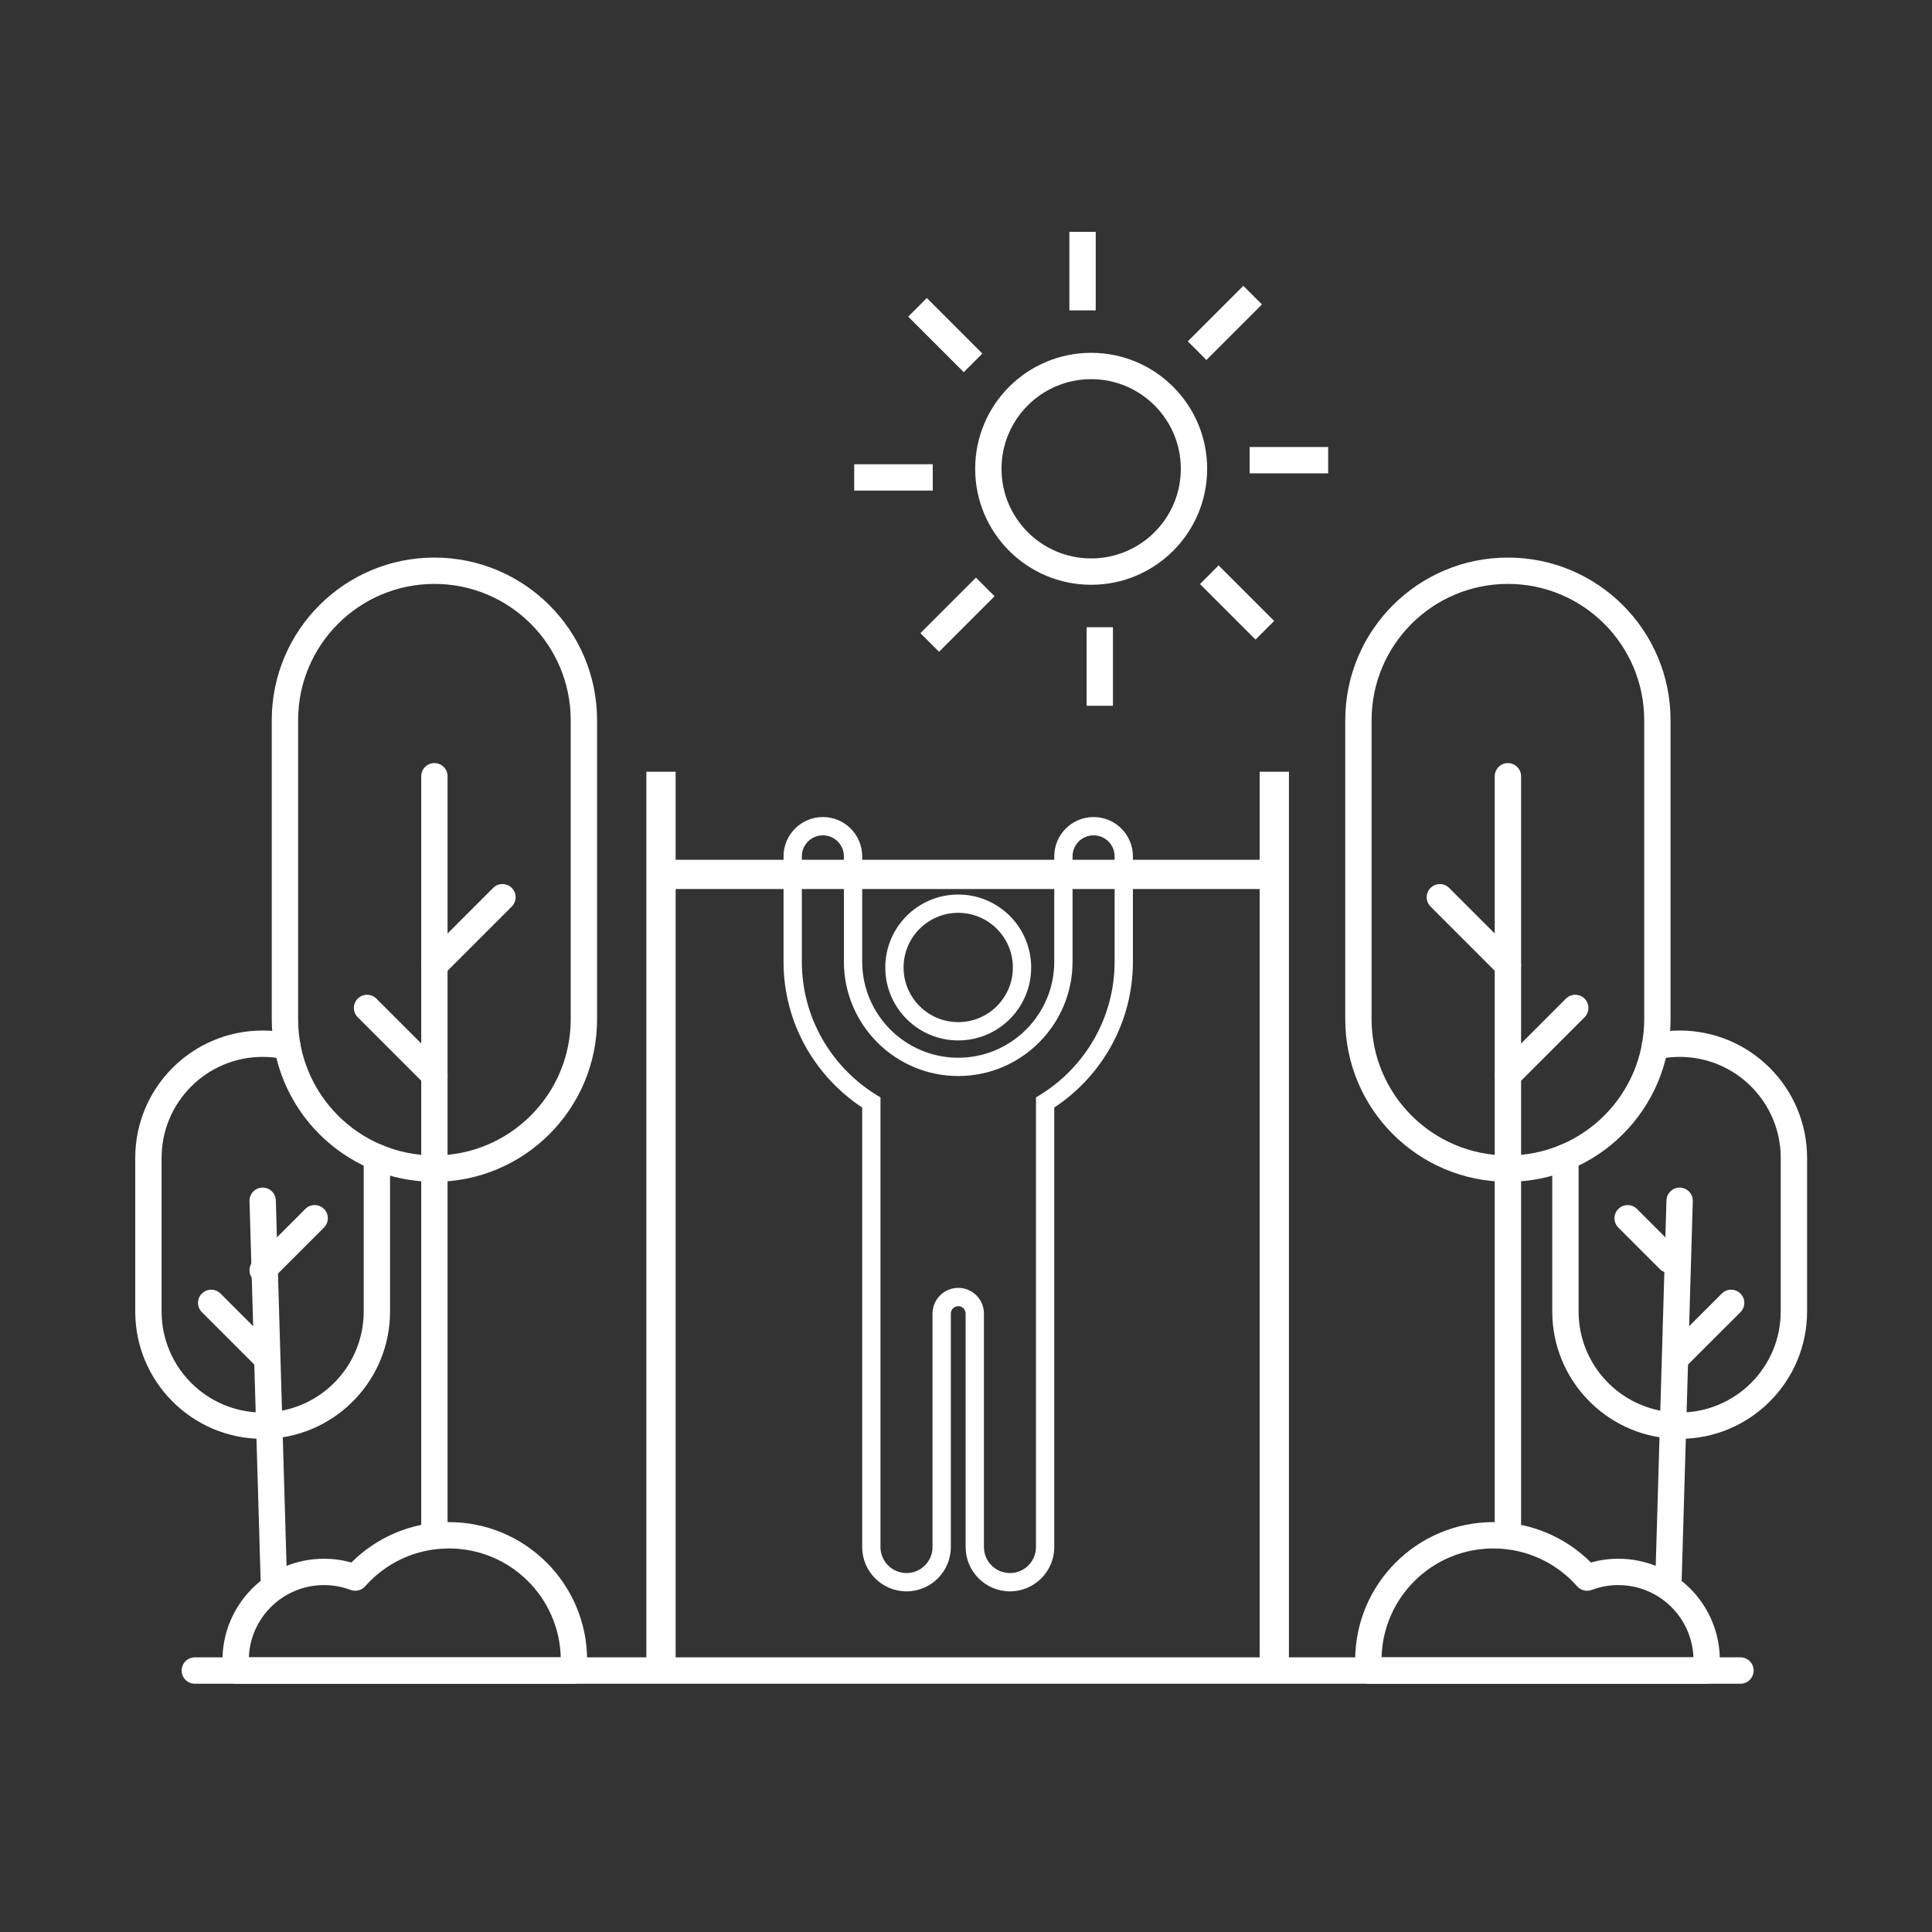 <svg width="100" height="100" viewBox="0 0 100 100" fill="none" xmlns="http://www.w3.org/2000/svg">
<rect x="0" y="0" width="100" height="100" fill="#333333" stroke="none"/>
<path fill-rule="evenodd" clip-rule="evenodd" d="M9.402 86.467C9.402 86.844 9.707 87.149 10.084 87.149H90.087C90.463 87.149 90.768 86.844 90.768 86.467C90.768 86.091 90.463 85.785 90.087 85.785H10.084C9.707 85.785 9.402 86.091 9.402 86.467Z" fill="white"/>
<path fill-rule="evenodd" clip-rule="evenodd" d="M33.456 39.945V86.465H34.971V39.945H33.456Z" fill="white"/>
<path fill-rule="evenodd" clip-rule="evenodd" d="M65.2 39.945V86.465H66.715V39.945H65.2Z" fill="white"/>
<path fill-rule="evenodd" clip-rule="evenodd" d="M65.958 44.502H34.214V46.016H65.958V44.502Z" fill="white"/>
<path fill-rule="evenodd" clip-rule="evenodd" d="M45.822 50.077C45.822 52.162 47.514 53.852 49.598 53.852C51.683 53.852 53.373 52.162 53.373 50.077C53.373 47.992 51.683 46.301 49.598 46.301C47.513 46.301 45.822 47.992 45.822 50.077ZM49.598 52.905C48.036 52.905 46.769 51.639 46.769 50.077C46.769 48.515 48.036 47.248 49.598 47.248C51.16 47.248 52.426 48.515 52.426 50.077C52.426 51.639 51.16 52.905 49.598 52.905Z" fill="white"/>
<path fill-rule="evenodd" clip-rule="evenodd" d="M44.626 80.072C44.626 81.341 45.653 82.368 46.921 82.368H46.922C48.188 82.368 49.215 81.34 49.215 80.072V67.989C49.215 67.883 49.258 67.788 49.326 67.72L49.327 67.72L49.327 67.719C49.397 67.649 49.492 67.607 49.599 67.607C49.809 67.607 49.981 67.779 49.981 67.989V80.072C49.981 80.705 50.237 81.28 50.653 81.696L50.654 81.697C51.068 82.11 51.641 82.368 52.276 82.368C53.542 82.368 54.569 81.34 54.569 80.072V57.325C57.018 55.708 58.639 52.929 58.639 49.777V44.325C58.639 43.201 57.727 42.29 56.604 42.29C55.48 42.29 54.568 43.201 54.568 44.325V49.777C54.568 52.518 52.338 54.748 49.598 54.748C46.857 54.748 44.627 52.518 44.627 49.777V44.325C44.627 43.201 43.716 42.29 42.592 42.29C41.468 42.29 40.556 43.201 40.556 44.325V49.777C40.556 52.929 42.177 55.708 44.626 57.325V80.072ZM46.921 81.421C46.176 81.421 45.573 80.818 45.573 80.072V56.803L45.349 56.664C43.041 55.235 41.503 52.682 41.503 49.777V44.325C41.503 43.724 41.991 43.237 42.592 43.237C43.193 43.237 43.68 43.724 43.68 44.325V49.777C43.68 53.041 46.334 55.695 49.598 55.695C52.861 55.695 55.515 53.041 55.515 49.777V44.325C55.515 43.724 56.003 43.237 56.604 43.237C57.205 43.237 57.692 43.724 57.692 44.325V49.777C57.692 52.682 56.154 55.235 53.847 56.664L53.622 56.803V80.072C53.622 80.818 53.019 81.421 52.276 81.421C51.903 81.421 51.567 81.271 51.322 81.026C51.078 80.782 50.928 80.445 50.928 80.072V67.989C50.928 67.256 50.332 66.66 49.599 66.66C49.231 66.66 48.898 66.809 48.659 67.049C48.418 67.289 48.268 67.622 48.268 67.989V80.072C48.268 80.818 47.665 81.421 46.922 81.421H46.921Z" fill="white"/>
<path fill-rule="evenodd" clip-rule="evenodd" d="M14.066 52.753C14.066 57.401 17.835 61.17 22.485 61.17C27.134 61.17 30.904 57.401 30.904 52.753V37.279C30.904 32.629 27.134 28.86 22.485 28.86C17.835 28.86 14.066 32.629 14.066 37.279V52.753ZM22.485 59.807C18.588 59.807 15.43 56.648 15.43 52.753V37.279C15.43 33.382 18.588 30.223 22.485 30.223C26.381 30.223 29.54 33.382 29.54 37.279V52.753C29.54 56.648 26.381 59.807 22.485 59.807Z" fill="white"/>
<path fill-rule="evenodd" clip-rule="evenodd" d="M22.485 80.088C22.861 80.088 23.166 79.783 23.166 79.407V40.179C23.166 39.802 22.861 39.497 22.485 39.497C22.108 39.497 21.803 39.802 21.803 40.179V79.407C21.803 79.783 22.108 80.088 22.485 80.088Z" fill="white"/>
<path fill-rule="evenodd" clip-rule="evenodd" d="M22.003 50.445C22.269 50.712 22.701 50.712 22.967 50.445L26.489 46.923C26.755 46.657 26.755 46.225 26.489 45.959C26.223 45.693 25.791 45.693 25.525 45.959L22.003 49.481C21.736 49.747 21.736 50.179 22.003 50.445Z" fill="white"/>
<path fill-rule="evenodd" clip-rule="evenodd" d="M22.967 56.139C23.233 55.872 23.233 55.441 22.967 55.175L19.481 51.688C19.215 51.422 18.783 51.422 18.517 51.688C18.25 51.955 18.25 52.386 18.517 52.653L22.003 56.139C22.269 56.405 22.701 56.405 22.967 56.139Z" fill="white"/>
<path fill-rule="evenodd" clip-rule="evenodd" d="M7 67.88C7 71.522 9.953 74.475 13.595 74.475C13.721 74.475 13.848 74.472 13.976 74.464C17.441 74.266 20.189 71.393 20.189 67.88V59.935L20.19 59.933C20.19 59.92 20.19 59.885 20.187 59.846C20.16 59.47 19.834 59.187 19.458 59.214C19.087 59.241 18.806 59.56 18.826 59.931L18.826 67.88C18.826 70.667 16.645 72.946 13.897 73.103L13.894 73.103C13.797 73.109 13.698 73.112 13.595 73.112C10.706 73.112 8.364 70.769 8.364 67.88V59.935C8.364 57.046 10.706 54.704 13.595 54.704C13.985 54.704 14.365 54.747 14.73 54.827C15.098 54.908 15.462 54.676 15.543 54.308C15.624 53.94 15.391 53.577 15.024 53.495C14.563 53.394 14.085 53.34 13.595 53.34C9.953 53.34 7 56.293 7 59.935V67.88Z" fill="white"/>
<path fill-rule="evenodd" clip-rule="evenodd" d="M14.202 82.791C14.578 82.78 14.874 82.466 14.863 82.09L14.277 62.132C14.266 61.755 13.952 61.459 13.576 61.47C13.2 61.481 12.903 61.795 12.914 62.172L13.5 82.13C13.511 82.506 13.825 82.802 14.202 82.791Z" fill="white"/>
<path fill-rule="evenodd" clip-rule="evenodd" d="M13.114 66.231C13.38 66.497 13.812 66.497 14.078 66.23L16.769 63.538C17.035 63.272 17.035 62.84 16.769 62.574C16.503 62.308 16.071 62.308 15.805 62.574L13.114 65.266C12.848 65.533 12.848 65.964 13.114 66.231Z" fill="white"/>
<path fill-rule="evenodd" clip-rule="evenodd" d="M14.078 70.582C14.344 70.316 14.344 69.884 14.078 69.618L11.414 66.954C11.148 66.688 10.716 66.688 10.45 66.954C10.183 67.22 10.183 67.652 10.45 67.918L13.114 70.582C13.38 70.848 13.812 70.848 14.078 70.582Z" fill="white"/>
<path fill-rule="evenodd" clip-rule="evenodd" d="M11.551 86.549C11.592 86.891 11.883 87.149 12.228 87.149H29.686C30.04 87.149 30.335 86.878 30.365 86.525C30.382 86.329 30.389 86.132 30.389 85.935C30.389 81.986 27.187 78.784 23.239 78.784C21.266 78.784 19.48 79.583 18.188 80.874C17.736 80.748 17.26 80.68 16.77 80.68C13.867 80.68 11.515 83.034 11.515 85.935C11.515 86.14 11.526 86.346 11.551 86.549ZM12.881 85.785C12.96 83.706 14.671 82.044 16.77 82.044C17.256 82.044 17.719 82.133 18.146 82.294C18.411 82.395 18.712 82.321 18.899 82.108C19.959 80.905 21.509 80.148 23.239 80.148C26.384 80.148 28.945 82.658 29.024 85.785H12.881Z" fill="white"/>
<path fill-rule="evenodd" clip-rule="evenodd" d="M78.049 59.807C74.152 59.807 70.993 56.648 70.993 52.753V37.279C70.993 33.382 74.152 30.223 78.049 30.223C81.945 30.223 85.104 33.382 85.104 37.279V52.753C85.104 56.648 81.945 59.807 78.049 59.807ZM69.63 52.753C69.63 57.401 73.399 61.17 78.049 61.17C82.698 61.17 86.467 57.401 86.467 52.753V37.279C86.467 32.629 82.698 28.86 78.049 28.86C73.399 28.86 69.63 32.629 69.63 37.279V52.753Z" fill="white"/>
<path fill-rule="evenodd" clip-rule="evenodd" d="M78.049 80.088C78.425 80.088 78.731 79.783 78.731 79.407V40.179C78.731 39.802 78.425 39.497 78.049 39.497C77.672 39.497 77.367 39.802 77.367 40.179V79.407C77.367 79.783 77.672 80.088 78.049 80.088Z" fill="white"/>
<path fill-rule="evenodd" clip-rule="evenodd" d="M78.531 50.445C78.797 50.179 78.797 49.747 78.531 49.481L75.009 45.959C74.743 45.693 74.311 45.693 74.045 45.959C73.778 46.225 73.778 46.657 74.045 46.923L77.567 50.445C77.833 50.712 78.265 50.712 78.531 50.445Z" fill="white"/>
<path fill-rule="evenodd" clip-rule="evenodd" d="M77.567 56.139C77.833 56.405 78.265 56.405 78.531 56.139L82.017 52.653C82.283 52.386 82.283 51.955 82.017 51.688C81.751 51.422 81.319 51.422 81.053 51.688L77.567 55.175C77.3 55.441 77.3 55.872 77.567 56.139Z" fill="white"/>
<path fill-rule="evenodd" clip-rule="evenodd" d="M86.557 74.464C86.686 74.472 86.812 74.475 86.939 74.475C90.58 74.475 93.534 71.522 93.534 67.88V59.935C93.534 56.293 90.58 53.34 86.939 53.34C86.449 53.34 85.971 53.394 85.51 53.495C85.142 53.577 84.91 53.94 84.991 54.308C85.072 54.676 85.436 54.908 85.803 54.827C86.169 54.747 86.549 54.704 86.939 54.704C89.827 54.704 92.17 57.046 92.17 59.935V67.88C92.17 70.769 89.827 73.112 86.939 73.112C86.836 73.112 86.737 73.109 86.64 73.103L86.637 73.103C83.888 72.946 81.708 70.667 81.708 67.88V59.935L81.708 59.931C81.728 59.561 81.447 59.241 81.075 59.214C80.7 59.187 80.374 59.47 80.347 59.846C80.344 59.885 80.344 59.919 80.344 59.933L80.344 67.88C80.344 71.393 83.092 74.266 86.557 74.464Z" fill="white"/>
<path fill-rule="evenodd" clip-rule="evenodd" d="M86.332 82.791C86.708 82.802 87.022 82.506 87.033 82.13L87.619 62.172C87.63 61.795 87.334 61.481 86.958 61.47C86.581 61.459 86.267 61.755 86.256 62.132L85.67 82.09C85.659 82.466 85.955 82.78 86.332 82.791Z" fill="white"/>
<path fill-rule="evenodd" clip-rule="evenodd" d="M86.872 65.684C87.138 65.418 87.138 64.986 86.872 64.719L84.729 62.575C84.463 62.309 84.031 62.309 83.765 62.575C83.498 62.842 83.498 63.273 83.764 63.539L85.907 65.683C86.174 65.95 86.605 65.95 86.872 65.684Z" fill="white"/>
<path fill-rule="evenodd" clip-rule="evenodd" d="M86.456 70.582C86.722 70.848 87.153 70.848 87.42 70.582L90.085 67.918C90.351 67.652 90.351 67.22 90.085 66.954C89.819 66.688 89.387 66.688 89.121 66.954L86.456 69.618C86.189 69.884 86.189 70.316 86.456 70.582Z" fill="white"/>
<path fill-rule="evenodd" clip-rule="evenodd" d="M70.168 86.525C70.199 86.878 70.494 87.149 70.848 87.149H88.306C88.651 87.149 88.941 86.891 88.983 86.549C89.007 86.346 89.019 86.14 89.019 85.935C89.019 83.034 86.666 80.68 83.764 80.68C83.273 80.68 82.797 80.748 82.346 80.874C81.053 79.583 79.267 78.784 77.295 78.784C73.346 78.784 70.144 81.986 70.144 85.935C70.144 86.132 70.152 86.329 70.168 86.525ZM71.51 85.785C71.589 82.658 74.149 80.148 77.295 80.148C79.024 80.148 80.574 80.905 81.634 82.108C81.822 82.321 82.122 82.395 82.388 82.294C82.814 82.133 83.277 82.044 83.764 82.044C85.863 82.044 87.573 83.706 87.652 85.785H71.51Z" fill="white"/>
<path fill-rule="evenodd" clip-rule="evenodd" d="M50.475 24.265C50.475 27.581 53.163 30.268 56.479 30.268C59.794 30.268 62.482 27.581 62.482 24.265C62.482 20.949 59.794 18.262 56.479 18.262C53.163 18.262 50.475 20.949 50.475 24.265ZM56.479 28.904C53.916 28.904 51.838 26.828 51.838 24.265C51.838 21.702 53.916 19.625 56.479 19.625C59.041 19.625 61.119 21.702 61.119 24.265C61.119 26.828 59.041 28.904 56.479 28.904Z" fill="white"/>
<path fill-rule="evenodd" clip-rule="evenodd" d="M55.351 12V16.065H56.714V12H55.351Z" fill="white"/>
<path fill-rule="evenodd" clip-rule="evenodd" d="M64.355 14.794L61.48 17.669L62.444 18.633L65.319 15.758L64.355 14.794Z" fill="white"/>
<path fill-rule="evenodd" clip-rule="evenodd" d="M68.745 23.137H64.679V24.5H68.745V23.137Z" fill="white"/>
<path fill-rule="evenodd" clip-rule="evenodd" d="M65.95 32.14L63.075 29.265L62.111 30.23L64.986 33.105L65.95 32.14Z" fill="white"/>
<path fill-rule="evenodd" clip-rule="evenodd" d="M57.606 36.53V32.465H56.243V36.53H57.606Z" fill="white"/>
<path fill-rule="evenodd" clip-rule="evenodd" d="M48.604 33.735L51.478 30.861L50.514 29.897L47.64 32.771L48.604 33.735Z" fill="white"/>
<path fill-rule="evenodd" clip-rule="evenodd" d="M44.214 25.393H48.279V24.029H44.214V25.393Z" fill="white"/>
<path fill-rule="evenodd" clip-rule="evenodd" d="M47.008 16.389L49.883 19.264L50.847 18.3L47.973 15.425L47.008 16.389Z" fill="white"/>
</svg>
